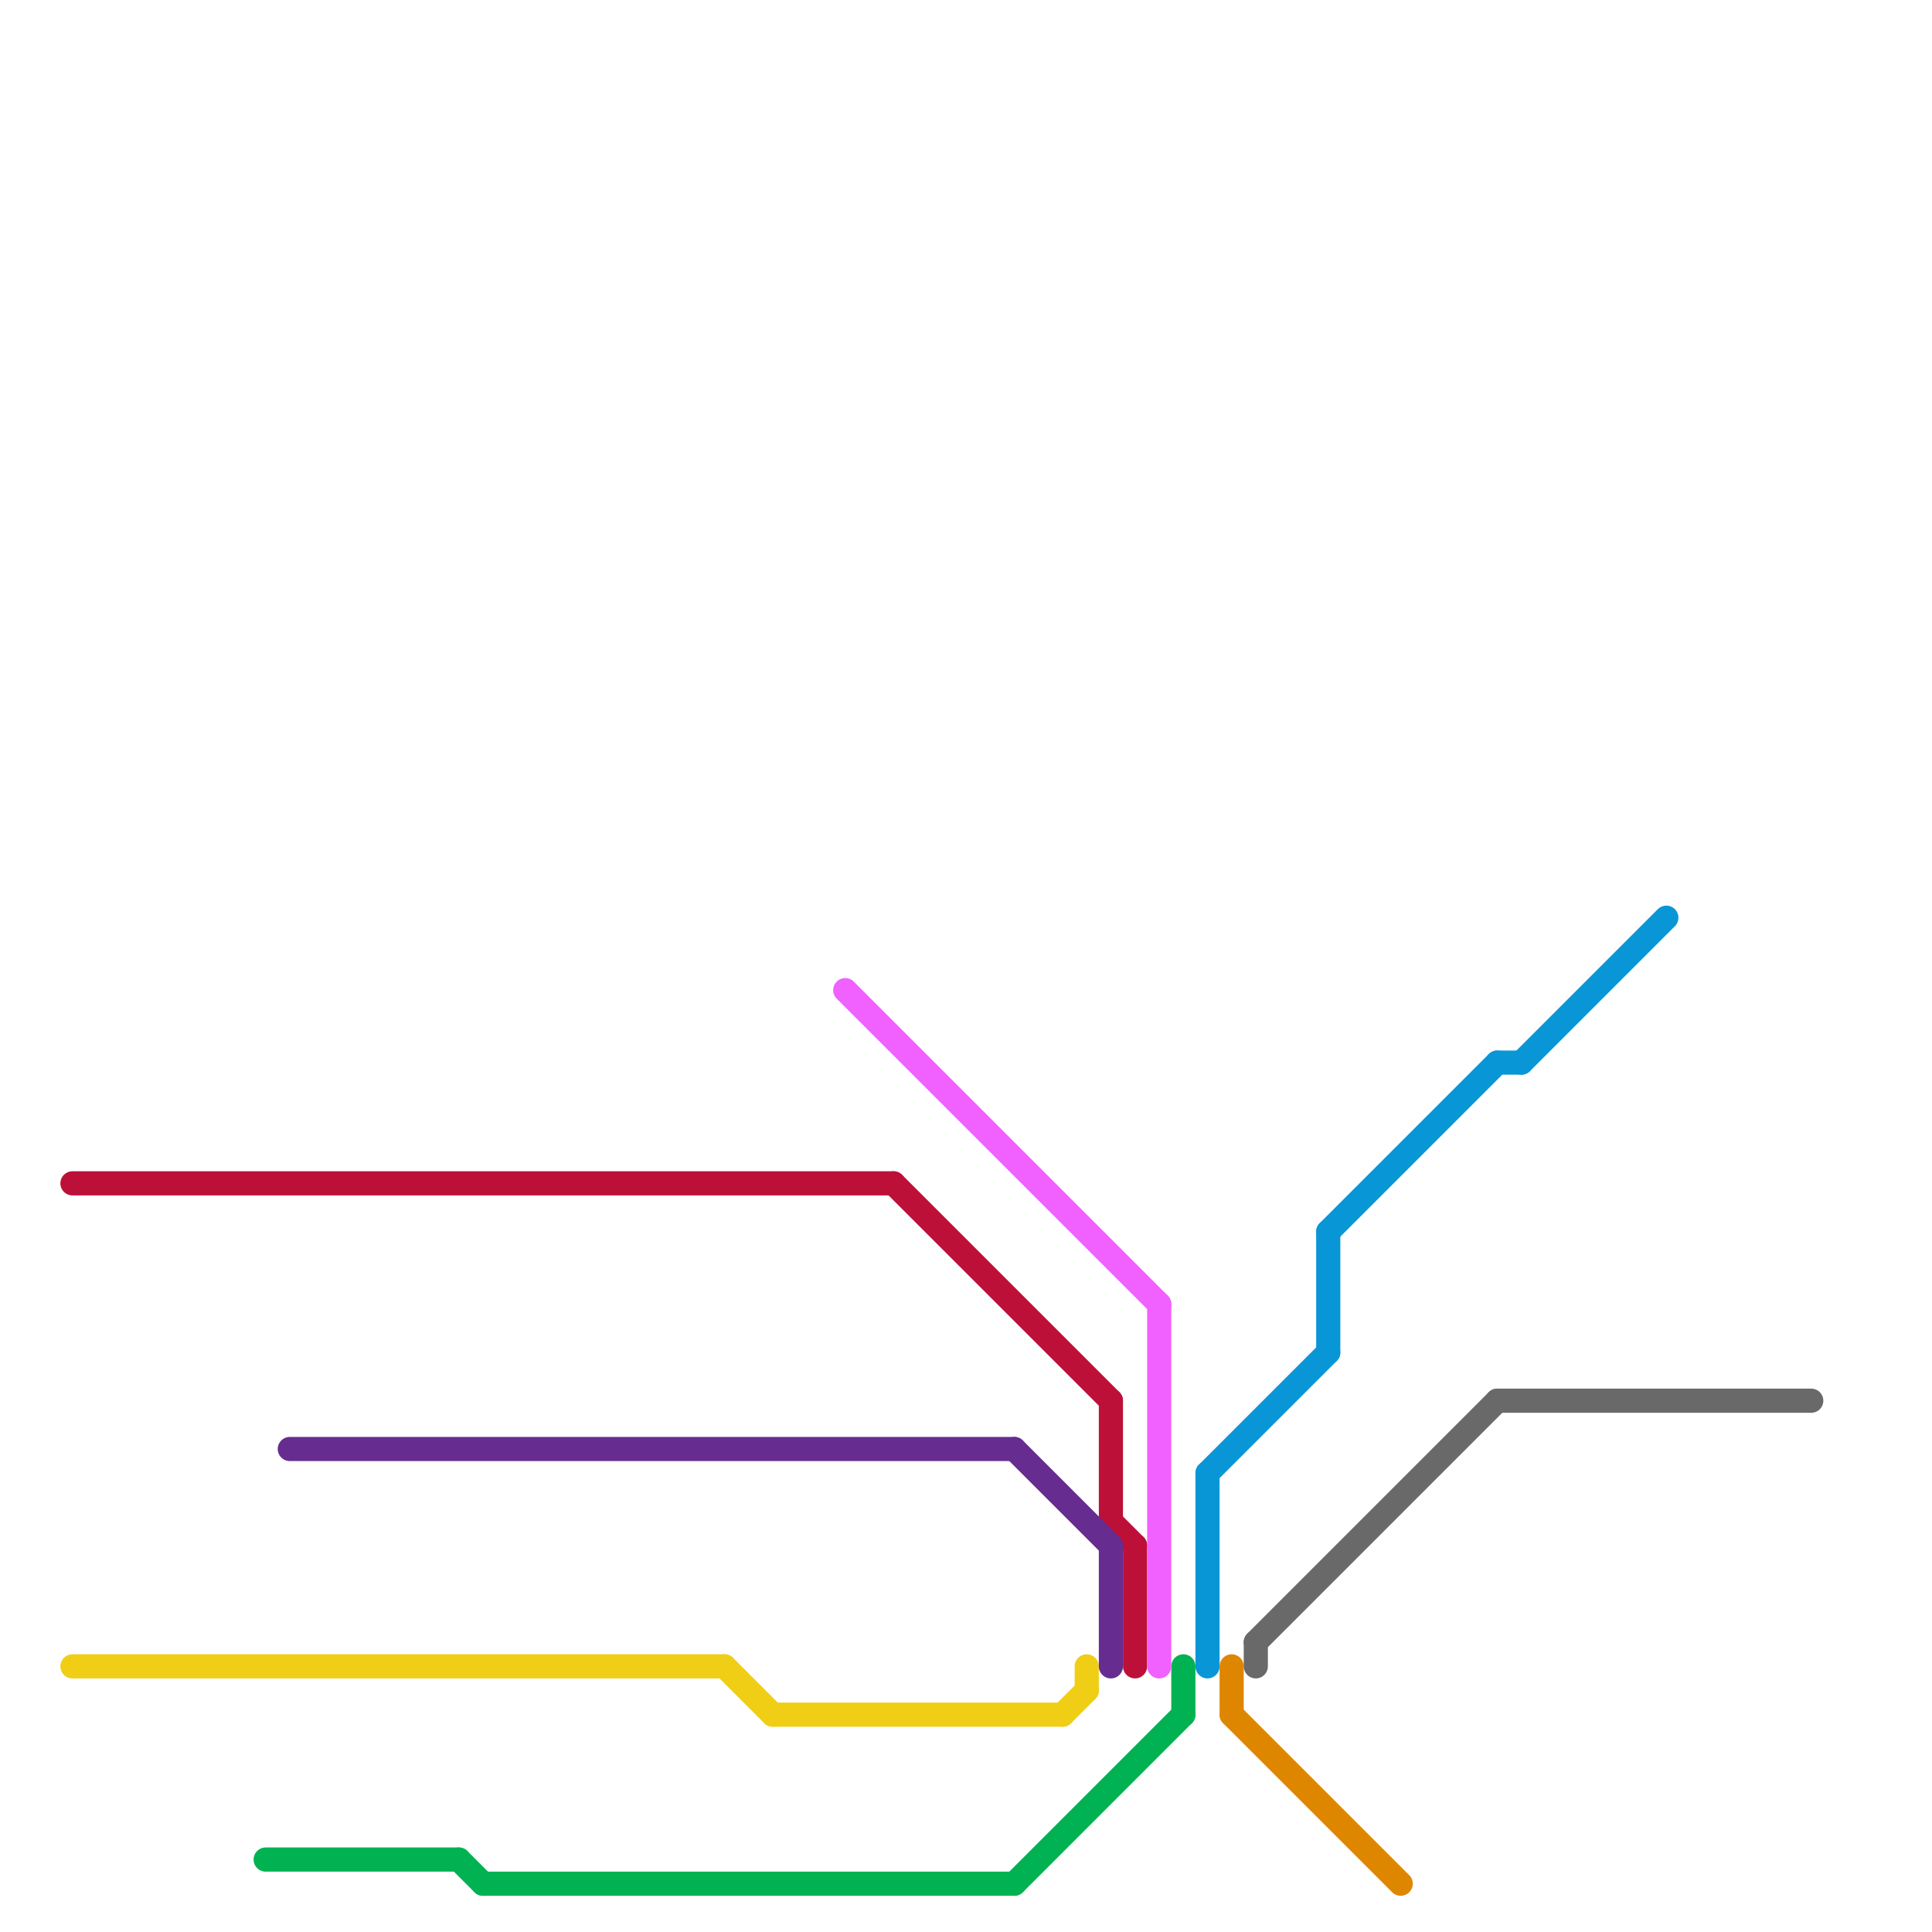 
<svg version="1.1" xmlns="http://www.w3.org/2000/svg" viewBox="0 0 80 80">
<style>line { stroke-width: 1; fill: none; stroke-linecap: round; stroke-linejoin: round; } .c0 { stroke: #bd1038 } .c1 { stroke: #f0ce15 } .c2 { stroke: #00b251 } .c3 { stroke: #662c90 } .c4 { stroke: #f061ff } .c5 { stroke: #0896d7 } .c6 { stroke: #df8600 } .c7 { stroke: #696969 }</style><line class="c0" x1="37" y1="49" x2="46" y2="58"/><line class="c0" x1="46" y1="58" x2="46" y2="63"/><line class="c0" x1="46" y1="63" x2="47" y2="64"/><line class="c0" x1="3" y1="49" x2="37" y2="49"/><line class="c0" x1="47" y1="64" x2="47" y2="69"/><line class="c1" x1="32" y1="71" x2="44" y2="71"/><line class="c1" x1="45" y1="69" x2="45" y2="70"/><line class="c1" x1="44" y1="71" x2="45" y2="70"/><line class="c1" x1="3" y1="69" x2="30" y2="69"/><line class="c1" x1="30" y1="69" x2="32" y2="71"/><line class="c2" x1="19" y1="77" x2="20" y2="78"/><line class="c2" x1="49" y1="69" x2="49" y2="71"/><line class="c2" x1="11" y1="77" x2="19" y2="77"/><line class="c2" x1="42" y1="78" x2="49" y2="71"/><line class="c2" x1="20" y1="78" x2="42" y2="78"/><line class="c3" x1="42" y1="60" x2="46" y2="64"/><line class="c3" x1="12" y1="60" x2="42" y2="60"/><line class="c3" x1="46" y1="64" x2="46" y2="69"/><line class="c4" x1="35" y1="41" x2="48" y2="54"/><line class="c4" x1="48" y1="54" x2="48" y2="69"/><line class="c5" x1="55" y1="51" x2="62" y2="44"/><line class="c5" x1="50" y1="61" x2="55" y2="56"/><line class="c5" x1="63" y1="44" x2="69" y2="38"/><line class="c5" x1="62" y1="44" x2="63" y2="44"/><line class="c5" x1="50" y1="61" x2="50" y2="69"/><line class="c5" x1="55" y1="51" x2="55" y2="56"/><line class="c6" x1="51" y1="71" x2="58" y2="78"/><line class="c6" x1="51" y1="69" x2="51" y2="71"/><line class="c7" x1="52" y1="68" x2="52" y2="69"/><line class="c7" x1="52" y1="68" x2="62" y2="58"/><line class="c7" x1="62" y1="58" x2="75" y2="58"/>
</svg>
